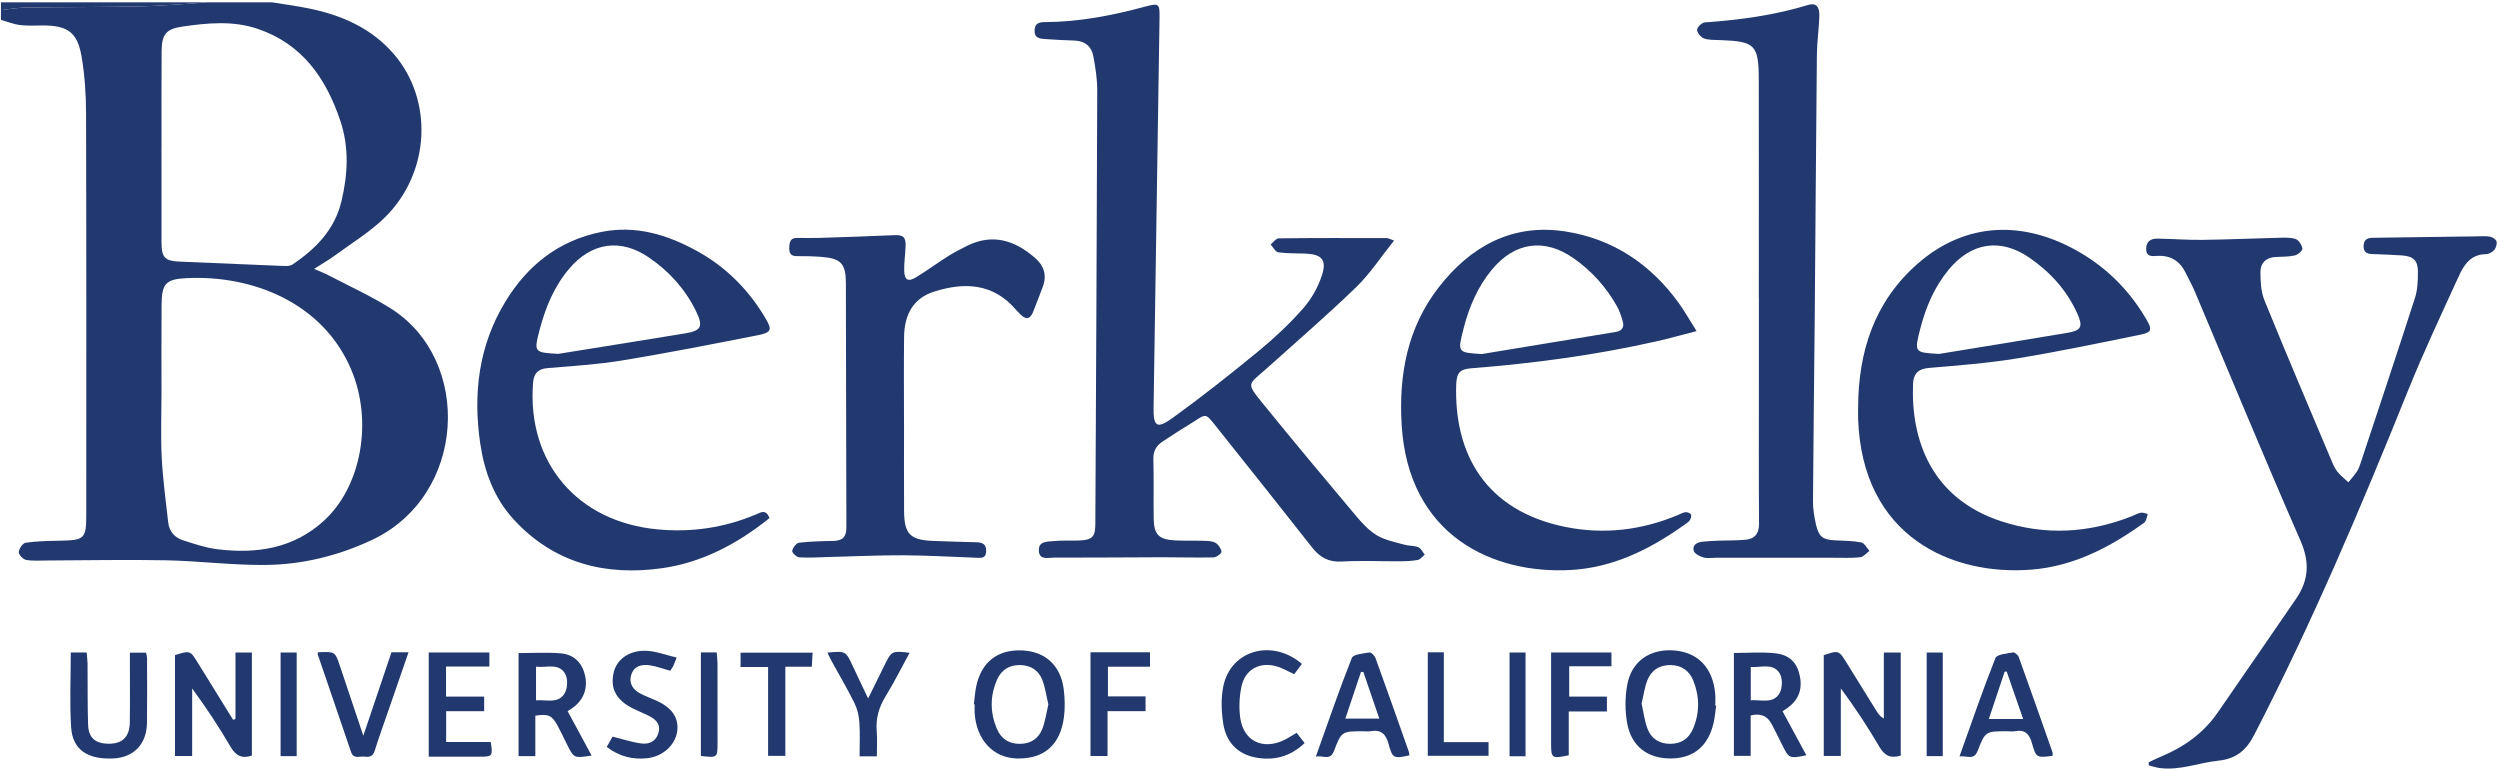 <?xml version="1.0" encoding="UTF-8" standalone="no"?>
<svg width="208px" height="64px" viewBox="0 0 208 64" version="1.1" xmlns="http://www.w3.org/2000/svg" xmlns:xlink="http://www.w3.org/1999/xlink" xmlns:sketch="http://www.bohemiancoding.com/sketch/ns">
    <!-- Generator: Sketch 3.3.3 (12072) - http://www.bohemiancoding.com/sketch -->
    <title>Imported Layers Copy 5</title>
    <desc>Created with Sketch.</desc>
    <defs></defs>
    <g id="Page-1" stroke="none" stroke-width="1" fill="none" fill-rule="evenodd" sketch:type="MSPage">
        <g id="About---Desktop" sketch:type="MSArtboardGroup" transform="translate(-663, -1705)" fill="#21396F">
            <g id="Imported-Layers-Copy-4-+-Imported-Layers-Copy-5" sketch:type="MSLayerGroup" transform="translate(362, 1705)">
                <g id="Imported-Layers-Copy-5" transform="translate(301, 0)" sketch:type="MSShapeGroup">
                    <path d="M22.637,0.195 C23.672,0.364 24.715,0.496 25.74,0.709 C28.444,1.271 30.899,2.342 32.746,4.475 C36.082,8.324 35.803,14.367 32.024,18.086 C30.787,19.304 29.258,20.228 27.848,21.266 C27.355,21.629 26.817,21.932 26.134,22.369 C26.659,22.602 27.024,22.74 27.367,22.92 C29.084,23.82 30.861,24.628 32.499,25.656 C39.334,29.946 38.835,41.252 30.909,44.942 C28.12,46.241 25.185,46.967 22.143,47.003 C19.371,47.036 16.596,46.674 13.819,46.617 C10.528,46.55 7.234,46.623 3.942,46.633 C3.349,46.634 2.744,46.687 2.168,46.583 C1.92,46.538 1.549,46.143 1.563,45.929 C1.581,45.648 1.896,45.191 2.135,45.156 C3.038,45.023 3.961,45.006 4.877,44.989 C7.078,44.946 7.177,44.859 7.177,42.708 C7.177,31.63 7.192,20.551 7.16,9.473 C7.156,7.861 7.054,6.228 6.776,4.643 C6.432,2.687 5.602,2.128 3.628,2.119 C2.979,2.116 2.323,2.165 1.683,2.086 C1.139,2.02 0.612,1.804 0.078,1.655 L0.078,0.844 C0.769,0.768 1.458,0.637 2.15,0.626 C5.364,0.58 8.578,0.6 11.791,0.527 C13.623,0.486 15.451,0.31 17.281,0.195 L22.637,0.195 L22.637,0.195 Z M13.436,32.734 C13.436,34.517 13.364,36.304 13.456,38.082 C13.549,39.881 13.794,41.674 13.994,43.467 C14.076,44.209 14.53,44.727 15.215,44.948 C16.16,45.253 17.12,45.579 18.098,45.698 C21.352,46.095 24.416,45.643 26.95,43.325 C30.059,40.482 31.04,35.081 29.233,30.781 C26.883,25.187 21.007,22.862 15.492,23.143 C13.771,23.231 13.459,23.617 13.444,25.36 C13.421,27.818 13.438,30.276 13.436,32.734 L13.436,32.734 Z M13.44,12.222 L13.436,12.222 C13.436,14.869 13.432,17.515 13.438,20.162 C13.441,21.45 13.717,21.717 15.002,21.77 C17.888,21.889 20.774,22.018 23.661,22.131 C23.89,22.14 24.168,22.123 24.346,22.002 C26.271,20.699 27.841,19.114 28.406,16.753 C28.944,14.508 29.059,12.26 28.314,10.045 C27.126,6.519 25.158,3.662 21.443,2.401 C19.384,1.702 17.273,1.908 15.187,2.21 C13.793,2.411 13.46,2.869 13.447,4.282 C13.423,6.928 13.44,9.575 13.44,12.222 L13.44,12.222 Z" id="Fill-1"></path>
                    <path d="M17.281,0.195 C15.451,0.31 13.623,0.486 11.791,0.527 C8.578,0.6 5.364,0.58 2.15,0.626 C1.458,0.637 0.769,0.768 0.078,0.844 L0.078,0.195 L17.281,0.195" id="Fill-2"></path>
                    <path d="M115.986,20.012 C114.873,21.402 113.985,22.777 112.839,23.886 C110.453,26.196 107.934,28.368 105.463,30.589 C103.814,32.07 103.61,31.775 105.143,33.665 C107.681,36.792 110.264,39.882 112.856,42.964 C113.357,43.559 113.917,44.162 114.574,44.55 C115.242,44.943 116.06,45.095 116.823,45.313 C117.209,45.423 117.644,45.385 118.009,45.532 C118.233,45.622 118.366,45.937 118.539,46.151 C118.346,46.303 118.17,46.549 117.956,46.588 C117.456,46.679 116.937,46.696 116.425,46.699 C114.83,46.709 113.231,46.625 111.642,46.721 C110.533,46.788 109.805,46.363 109.156,45.536 C106.619,42.305 104.059,39.093 101.498,35.881 C100.118,34.151 100.525,34.375 98.802,35.408 C98.107,35.824 97.435,36.279 96.754,36.718 C96.217,37.065 95.943,37.514 95.961,38.198 C96.005,39.846 95.963,41.496 95.987,43.144 C96.007,44.47 96.407,44.884 97.732,44.96 C98.514,45.004 99.301,44.968 100.084,44.994 C100.433,45.005 100.823,44.997 101.111,45.153 C101.359,45.286 101.587,45.625 101.628,45.902 C101.647,46.032 101.212,46.37 100.977,46.376 C99.544,46.409 98.11,46.361 96.677,46.364 C93.676,46.37 90.675,46.403 87.673,46.395 C87.192,46.394 86.446,46.634 86.431,45.782 C86.418,45.004 87.151,45.073 87.644,45.02 C88.367,44.942 89.104,45.005 89.833,44.968 C90.873,44.916 91.127,44.654 91.132,43.634 C91.192,31.605 91.256,19.577 91.29,7.549 C91.293,6.585 91.142,5.611 90.962,4.661 C90.81,3.867 90.268,3.406 89.413,3.376 C88.603,3.347 87.792,3.309 86.983,3.252 C86.518,3.218 86.037,3.186 86.078,2.5 C86.115,1.891 86.509,1.84 86.979,1.838 C89.783,1.824 92.507,1.294 95.203,0.57 C96.455,0.234 96.492,0.277 96.472,1.558 C96.307,12.341 96.139,23.124 95.978,33.907 C95.955,35.502 96.249,35.722 97.581,34.758 C100.029,32.987 102.404,31.108 104.738,29.188 C106.05,28.11 107.301,26.931 108.422,25.659 C109.111,24.878 109.666,23.887 109.987,22.896 C110.403,21.611 109.958,21.157 108.619,21.099 C107.863,21.067 107.099,21.099 106.354,20.992 C106.115,20.958 105.927,20.57 105.716,20.343 C105.939,20.164 106.16,19.833 106.385,19.83 C109.382,19.794 112.379,19.804 115.377,19.808 C115.475,19.808 115.573,19.871 115.986,20.012" id="Fill-3"></path>
                    <path d="M178.774,63.421 C179.103,63.268 179.427,63.102 179.762,62.963 C181.677,62.172 183.315,61.016 184.505,59.298 C186.688,56.147 188.853,52.985 191.026,49.828 C192.086,48.287 192.186,46.784 191.402,44.99 C188.386,38.095 185.517,31.135 182.587,24.203 C182.377,23.707 182.105,23.237 181.873,22.75 C181.394,21.745 180.632,21.232 179.489,21.29 C179.086,21.311 178.565,21.4 178.562,20.711 C178.559,20.073 178.952,19.845 179.5,19.853 C180.743,19.871 181.985,19.972 183.227,19.957 C185.335,19.931 187.442,19.835 189.55,19.785 C190.034,19.774 190.551,19.737 190.994,19.886 C191.257,19.974 191.519,20.388 191.56,20.686 C191.583,20.852 191.178,21.197 190.92,21.255 C190.399,21.372 189.847,21.35 189.308,21.382 C188.529,21.43 188.066,21.893 188.069,22.618 C188.071,23.412 188.109,24.269 188.402,24.988 C190.232,29.485 192.136,33.952 194.023,38.426 C194.148,38.722 194.291,39.027 194.494,39.272 C194.755,39.587 195.086,39.844 195.386,40.127 C195.631,39.821 195.898,39.529 196.112,39.203 C196.256,38.98 196.34,38.714 196.425,38.458 C197.934,33.903 199.457,29.351 200.927,24.783 C201.145,24.107 201.169,23.351 201.172,22.631 C201.176,21.679 200.797,21.318 199.85,21.251 C199.015,21.192 198.176,21.17 197.339,21.137 C196.893,21.119 196.632,20.946 196.652,20.447 C196.671,19.957 196.947,19.792 197.384,19.785 C197.601,19.781 197.817,19.778 198.033,19.775 C200.706,19.738 203.38,19.7 206.053,19.665 C206.431,19.66 206.818,19.628 207.185,19.695 C207.387,19.731 207.671,19.918 207.711,20.087 C207.763,20.304 207.672,20.628 207.522,20.8 C207.36,20.985 207.06,21.145 206.818,21.148 C205.569,21.16 205.004,22.03 204.575,22.969 C203.13,26.133 201.642,29.283 200.344,32.507 C196.432,42.223 192.346,51.857 187.534,61.171 C186.869,62.458 186.001,63.142 184.556,63.29 C182.93,63.458 181.363,64.126 179.686,63.899 C179.377,63.858 179.078,63.753 178.774,63.678 C178.774,63.592 178.774,63.506 178.774,63.421" id="Fill-4"></path>
                    <path d="M146.333,24.759 C146.333,18.735 146.341,12.71 146.33,6.686 C146.325,3.726 146.036,3.443 143.132,3.336 C142.673,3.319 142.188,3.344 141.769,3.197 C141.51,3.106 141.197,2.727 141.197,2.477 C141.197,2.264 141.598,1.882 141.842,1.864 C144.759,1.656 147.64,1.271 150.447,0.409 C151.082,0.214 151.397,0.537 151.37,1.342 C151.335,2.42 151.175,3.496 151.164,4.574 C151.091,11.895 151.048,19.215 150.985,26.536 C150.942,31.586 150.871,36.636 150.841,41.687 C150.836,42.354 150.949,43.035 151.102,43.687 C151.335,44.682 151.677,44.907 152.69,44.956 C153.417,44.991 154.155,44.991 154.863,45.131 C155.125,45.183 155.315,45.59 155.539,45.836 C155.282,46.02 155.04,46.333 154.767,46.363 C154.045,46.443 153.31,46.405 152.58,46.406 C149.311,46.408 146.041,46.406 142.772,46.406 C142.42,46.406 142.048,46.473 141.724,46.378 C141.417,46.289 140.992,46.076 140.92,45.831 C140.78,45.347 141.191,45.121 141.638,45.071 C142.066,45.023 142.498,45.003 142.928,44.986 C143.684,44.958 144.443,44.975 145.195,44.91 C145.987,44.842 146.358,44.413 146.352,43.563 C146.323,39.699 146.339,35.836 146.339,31.973 L146.339,24.759 L146.333,24.759" id="Fill-5"></path>
                    <path d="M64.021,43.105 C61.367,45.235 58.429,46.801 55.083,47.274 C50.372,47.94 46.099,46.865 42.756,43.238 C41.114,41.456 40.301,39.255 39.954,36.887 C39.344,32.73 39.833,28.741 42.047,25.097 C43.896,22.056 46.517,19.989 50.072,19.289 C52.891,18.734 55.473,19.512 57.929,20.851 C60.363,22.177 62.252,24.065 63.664,26.437 C64.26,27.438 64.205,27.662 63.04,27.892 C59.284,28.634 55.525,29.37 51.747,29.993 C49.699,30.33 47.615,30.453 45.543,30.628 C44.736,30.697 44.408,31.09 44.349,31.859 C43.842,38.498 48.042,43.411 54.689,44.042 C57.558,44.314 60.284,43.906 62.922,42.79 C63.31,42.625 63.729,42.342 64.021,43.105 L64.021,43.105 Z M46.448,29.441 C49.964,28.875 53.481,28.319 56.994,27.739 C58.353,27.515 58.531,27.168 57.905,25.885 C57.011,24.048 55.668,22.571 53.992,21.424 C51.629,19.808 49.217,20.167 47.364,22.349 C46.112,23.822 45.392,25.56 44.907,27.403 C44.404,29.315 44.426,29.329 46.448,29.441 L46.448,29.441 Z" id="Fill-6"></path>
                    <path d="M154.595,33.884 C154.617,29.229 155.952,25.094 159.55,21.938 C163.494,18.48 168.409,18.217 173.209,21.097 C175.463,22.449 177.225,24.272 178.552,26.525 C179.092,27.441 179.045,27.649 178.044,27.853 C174.636,28.551 171.228,29.265 167.796,29.824 C165.375,30.219 162.917,30.405 160.469,30.614 C159.578,30.69 159.198,31.115 159.165,31.929 C158.976,36.681 160.74,41.489 166.514,43.373 C170.183,44.571 173.8,44.358 177.368,42.948 C177.619,42.849 177.861,42.706 178.121,42.658 C178.298,42.625 178.5,42.722 178.691,42.761 C178.631,42.964 178.601,43.185 178.501,43.365 C178.427,43.497 178.265,43.583 178.133,43.676 C175.384,45.625 172.418,47.124 169.019,47.393 C162.405,47.918 154.93,44.662 154.596,34.856 C154.585,34.532 154.595,34.208 154.595,33.884 L154.595,33.884 Z M161.331,29.446 C164.892,28.863 168.456,28.292 172.014,27.692 C173.159,27.499 173.325,27.186 172.834,26.095 C171.962,24.151 170.568,22.619 168.825,21.426 C166.436,19.791 164.015,20.171 162.157,22.403 C160.941,23.864 160.221,25.567 159.757,27.386 C159.263,29.327 159.274,29.329 161.331,29.446 L161.331,29.446 Z" id="Fill-7"></path>
                    <path d="M141.156,27.547 C139.898,27.871 138.896,28.155 137.881,28.385 C132.789,29.539 127.63,30.231 122.428,30.639 C121.485,30.713 121.194,30.995 121.159,31.965 C120.954,37.734 123.576,42.502 130.262,43.844 C133.452,44.484 136.55,44.116 139.549,42.874 C139.773,42.78 139.993,42.646 140.226,42.615 C140.377,42.595 140.618,42.685 140.689,42.804 C140.753,42.91 140.681,43.149 140.595,43.28 C140.495,43.431 140.32,43.538 140.167,43.647 C137.33,45.67 134.261,47.216 130.739,47.42 C124.208,47.8 117.151,44.568 116.615,35.306 C116.375,31.163 117.098,27.266 119.691,23.918 C122.353,20.48 125.838,18.566 130.263,19.26 C134.186,19.874 137.333,21.972 139.67,25.209 C140.153,25.879 140.56,26.604 141.156,27.547 L141.156,27.547 Z M123.286,29.456 C127.006,28.843 130.726,28.232 134.445,27.615 C134.936,27.534 135.16,27.23 135.017,26.746 C134.889,26.311 134.749,25.866 134.528,25.473 C133.627,23.877 132.422,22.536 130.92,21.485 C128.492,19.785 126.02,20.142 124.123,22.437 C122.931,23.879 122.224,25.557 121.765,27.351 C121.258,29.329 121.261,29.33 123.286,29.456 L123.286,29.456 Z" id="Fill-8"></path>
                    <path d="M75.216,35.323 C75.216,37.728 75.202,40.132 75.22,42.537 C75.235,44.435 75.725,44.925 77.622,45.003 C78.838,45.052 80.054,45.085 81.269,45.116 C81.786,45.13 82.077,45.318 82.049,45.895 C82.019,46.491 81.602,46.415 81.236,46.403 C79.211,46.337 77.186,46.209 75.16,46.199 C73.084,46.19 71.007,46.292 68.93,46.344 C68.12,46.364 67.307,46.422 66.501,46.372 C66.28,46.359 65.886,45.984 65.912,45.836 C65.96,45.574 66.247,45.184 66.472,45.156 C67.408,45.042 68.358,45.024 69.303,45.008 C70.063,44.996 70.423,44.707 70.419,43.889 C70.392,37.108 70.4,30.327 70.377,23.546 C70.372,21.915 69.954,21.495 68.333,21.372 C67.66,21.32 66.983,21.306 66.308,21.31 C65.811,21.313 65.653,21.095 65.666,20.618 C65.677,20.161 65.739,19.8 66.299,19.796 C66.92,19.792 67.542,19.813 68.163,19.793 C70.238,19.727 72.313,19.659 74.387,19.567 C75.137,19.533 75.372,19.711 75.345,20.478 C75.322,21.152 75.218,21.825 75.229,22.498 C75.243,23.309 75.554,23.481 76.242,23.056 C77.138,22.504 77.989,21.878 78.879,21.317 C79.403,20.987 79.956,20.699 80.513,20.428 C82.619,19.406 84.442,20.012 86.102,21.446 C86.849,22.091 87.123,22.887 86.764,23.845 C86.499,24.55 86.234,25.257 85.953,25.956 C85.69,26.613 85.306,26.593 84.863,26.118 C84.753,26 84.631,25.892 84.526,25.769 C82.634,23.56 80.249,23.46 77.716,24.263 C76.06,24.787 75.243,26.079 75.22,28.029 C75.191,30.46 75.213,32.892 75.213,35.323 L75.216,35.323" id="Fill-9"></path>
                    <path d="M19.592,59.822 L19.592,54.29 L20.957,54.29 L20.957,62.866 C20.136,63.135 19.624,62.893 19.182,62.133 C18.22,60.48 17.16,58.884 15.988,57.281 L15.988,62.901 L14.56,62.901 L14.56,54.506 C15.82,54.109 15.819,54.11 16.468,55.16 C17.442,56.736 18.418,58.31 19.392,59.884 C19.459,59.863 19.526,59.843 19.592,59.822" id="Fill-10"></path>
                    <path d="M158.141,62.862 C157.251,63.137 156.774,62.836 156.355,62.118 C155.393,60.466 154.334,58.87 153.156,57.274 L153.156,62.896 L151.736,62.896 L151.736,54.512 C152.985,54.091 152.986,54.09 153.676,55.204 C154.501,56.534 155.322,57.866 156.149,59.195 C156.283,59.411 156.437,59.615 156.735,59.783 L156.735,54.291 L158.141,54.291 L158.141,62.862" id="Fill-11"></path>
                    <path d="M142.784,58.713 C142.715,59.191 142.681,59.676 142.572,60.145 C142.122,62.093 140.887,63.102 138.986,63.105 C137.089,63.109 135.73,62.101 135.382,60.18 C135.194,59.145 135.194,58.019 135.384,56.983 C135.744,55.01 137.273,53.969 139.272,54.116 C141.27,54.263 142.522,55.576 142.707,57.736 C142.735,58.057 142.711,58.382 142.711,58.706 C142.736,58.708 142.76,58.71 142.784,58.713 L142.784,58.713 Z M136.581,58.543 C136.737,59.233 136.82,59.964 137.073,60.631 C137.383,61.45 138.039,61.887 138.96,61.886 C139.879,61.886 140.507,61.455 140.857,60.638 C141.424,59.313 141.416,57.961 140.884,56.63 C140.555,55.807 139.909,55.35 139.008,55.334 C138.074,55.317 137.382,55.762 137.051,56.622 C136.824,57.214 136.742,57.862 136.581,58.543 L136.581,58.543 Z" id="Fill-12"></path>
                    <path d="M81.025,58.591 C81.09,58.085 81.12,57.571 81.228,57.075 C81.659,55.089 82.984,54.051 84.97,54.112 C86.925,54.172 88.237,55.33 88.499,57.326 C88.599,58.091 88.62,58.889 88.522,59.652 C88.22,62.009 86.833,63.18 84.552,63.102 C82.614,63.035 81.23,61.527 81.091,59.324 C81.076,59.083 81.089,58.839 81.089,58.597 C81.067,58.595 81.046,58.593 81.025,58.591 L81.025,58.591 Z M87.224,58.613 C87.058,57.912 86.967,57.212 86.72,56.57 C86.416,55.777 85.76,55.351 84.894,55.334 C83.999,55.316 83.321,55.718 82.96,56.538 C82.354,57.913 82.363,59.315 82.966,60.688 C83.323,61.503 83.98,61.902 84.895,61.887 C85.784,61.871 86.408,61.434 86.716,60.653 C86.968,60.015 87.057,59.312 87.224,58.613 L87.224,58.613 Z" id="Fill-13"></path>
                    <path d="M144.26,54.326 C145.427,54.326 146.563,54.234 147.676,54.351 C148.919,54.482 149.538,55.157 149.755,56.282 C149.977,57.439 149.598,58.32 148.592,58.989 C148.486,59.059 148.379,59.127 148.307,59.174 C148.981,60.419 149.629,61.617 150.29,62.837 C148.856,63.129 148.846,63.123 148.248,61.916 C147.972,61.36 147.697,60.804 147.409,60.254 C147.048,59.564 146.485,59.322 145.656,59.526 L145.656,62.886 L144.26,62.886 L144.26,54.326 L144.26,54.326 Z M145.665,58.26 C146.579,58.211 147.569,58.573 148.072,57.65 C148.309,57.215 148.317,56.404 148.058,56.003 C147.505,55.144 146.53,55.552 145.665,55.494 L145.665,58.26 L145.665,58.26 Z" id="Fill-14"></path>
                    <path d="M49.223,62.863 C47.743,63.089 47.744,63.088 47.161,61.909 C46.898,61.377 46.646,60.84 46.361,60.321 C45.92,59.517 45.598,59.38 44.54,59.546 L44.54,62.909 L43.144,62.909 L43.144,54.336 C44.34,54.336 45.496,54.263 46.639,54.357 C47.745,54.447 48.445,55.132 48.683,56.238 C48.92,57.343 48.511,58.32 47.549,58.96 C47.439,59.033 47.327,59.103 47.226,59.167 C47.893,60.401 48.55,61.617 49.223,62.863 L49.223,62.863 Z M44.597,55.469 L44.597,58.266 C45.496,58.203 46.485,58.576 46.999,57.646 C47.231,57.225 47.254,56.464 47.021,56.058 C46.494,55.136 45.491,55.574 44.597,55.469 L44.597,55.469 Z" id="Fill-15"></path>
                    <path d="M5.889,54.284 L7.209,54.284 C7.234,54.586 7.281,54.895 7.284,55.204 C7.301,56.905 7.274,58.606 7.33,60.305 C7.365,61.376 7.93,61.859 8.983,61.878 C10.17,61.899 10.778,61.335 10.799,60.108 C10.826,58.488 10.807,56.868 10.808,55.248 C10.809,54.954 10.808,54.66 10.808,54.303 L12.16,54.303 C12.183,54.455 12.234,54.633 12.234,54.812 C12.239,56.593 12.254,58.375 12.228,60.157 C12.202,61.911 11.131,63.019 9.438,63.102 C7.304,63.206 6.043,62.387 5.92,60.534 C5.784,58.473 5.889,56.396 5.889,54.284" id="Fill-16"></path>
                    <path d="M170.774,62.888 C169.455,63.048 169.405,63.062 169.061,61.841 C168.841,61.064 168.481,60.681 167.651,60.836 C167.442,60.875 167.22,60.842 167.004,60.842 C165.199,60.842 165.177,60.833 164.533,62.486 C164.21,63.314 163.604,62.823 163.026,62.947 C164.028,60.149 164.96,57.422 166.021,54.747 C166.143,54.439 166.972,54.378 167.489,54.281 C167.622,54.256 167.899,54.499 167.962,54.672 C168.914,57.308 169.842,59.952 170.771,62.596 C170.796,62.667 170.774,62.754 170.774,62.888 L170.774,62.888 Z M168.323,59.82 C167.834,58.407 167.394,57.134 166.953,55.862 C166.898,55.873 166.842,55.883 166.785,55.893 C166.356,57.178 165.926,58.462 165.471,59.82 L168.323,59.82 L168.323,59.82 Z" id="Fill-17"></path>
                    <path d="M109.476,62.955 C110.48,60.149 111.412,57.42 112.472,54.742 C112.594,54.434 113.428,54.368 113.947,54.285 C114.089,54.262 114.371,54.555 114.444,54.755 C115.383,57.341 116.296,59.937 117.211,62.531 C117.246,62.63 117.246,62.741 117.261,62.845 C115.975,63.127 115.86,63.114 115.537,61.925 C115.308,61.081 114.918,60.672 114.025,60.837 C113.842,60.87 113.648,60.842 113.458,60.842 C111.641,60.842 111.616,60.832 110.986,62.486 C110.665,63.329 110.053,62.812 109.476,62.955 L109.476,62.955 Z M113.435,55.919 C113.369,55.911 113.304,55.903 113.238,55.896 C112.808,57.177 112.378,58.457 111.931,59.789 L114.758,59.789 C114.294,58.431 113.864,57.175 113.435,55.919 L113.435,55.919 Z" id="Fill-18"></path>
                    <path d="M40.281,57.955 L40.281,59.17 L37.119,59.17 L37.119,61.737 L40.831,61.737 C41.01,62.912 40.975,62.955 39.927,62.957 C38.528,62.958 37.129,62.957 35.67,62.957 L35.67,54.285 L40.716,54.285 L40.716,55.453 L37.11,55.453 L37.11,57.955 L40.281,57.955" id="Fill-19"></path>
                    <path d="M26.465,54.269 C27.872,54.206 27.876,54.204 28.284,55.414 C28.918,57.294 29.545,59.174 30.228,61.213 C31.04,58.806 31.803,56.545 32.57,54.271 L33.989,54.271 C33.437,55.868 32.901,57.416 32.367,58.965 C31.962,60.138 31.537,61.305 31.167,62.489 C31.011,62.988 30.669,62.997 30.289,62.95 C29.906,62.903 29.414,63.182 29.205,62.562 C28.29,59.853 27.357,57.151 26.434,54.445 C26.419,54.401 26.451,54.341 26.465,54.269" id="Fill-20"></path>
                    <path d="M50.479,62.147 C50.681,61.788 50.849,61.492 50.964,61.287 C51.83,61.5 52.593,61.759 53.376,61.859 C54.039,61.943 54.618,61.654 54.797,60.929 C54.976,60.211 54.522,59.824 53.952,59.542 C53.541,59.338 53.113,59.169 52.702,58.966 C51.285,58.269 50.761,57.32 51.048,55.992 C51.287,54.884 52.327,54.091 53.757,54.145 C54.583,54.176 55.398,54.499 56.298,54.709 C56.15,55.081 56.093,55.254 56.012,55.416 C55.942,55.555 55.845,55.68 55.762,55.808 C55.183,55.647 54.65,55.446 54.099,55.359 C53.412,55.25 52.748,55.391 52.519,56.152 C52.299,56.882 52.68,57.408 53.328,57.732 C53.738,57.937 54.169,58.098 54.589,58.283 C55.917,58.869 56.51,59.75 56.337,60.878 C56.164,62.01 55.137,62.943 53.847,63.083 C52.65,63.213 51.543,62.95 50.479,62.147" id="Fill-21"></path>
                    <path d="M107.878,60.97 C108.109,61.264 108.305,61.514 108.547,61.823 C107.349,62.954 105.977,63.318 104.437,63.018 C102.909,62.72 102.009,61.691 101.776,60.217 C101.615,59.199 101.575,58.1 101.78,57.098 C102.396,54.092 105.836,53.11 108.319,55.236 C108.107,55.521 107.89,55.811 107.678,56.095 C107.175,55.864 106.735,55.599 106.259,55.455 C104.829,55.024 103.595,55.673 103.291,57.122 C103.111,57.975 103.067,58.903 103.194,59.762 C103.471,61.634 105.012,62.394 106.753,61.614 C107.117,61.451 107.45,61.218 107.878,60.97" id="Fill-22"></path>
                    <path d="M90.729,54.269 L95.679,54.269 L95.679,55.47 L92.18,55.47 L92.18,57.939 L95.31,57.939 L95.31,59.169 L92.148,59.169 L92.148,62.9 L90.729,62.9 L90.729,54.269" id="Fill-23"></path>
                    <path d="M130.558,55.432 L130.558,57.955 L133.696,57.955 L133.696,59.195 L130.52,59.195 L130.52,62.841 C129.098,63.129 129.052,63.095 129.051,61.847 C129.05,59.662 129.051,57.478 129.051,55.293 L129.051,54.286 L134.072,54.286 L134.072,55.432 L130.558,55.432" id="Fill-24"></path>
                    <path d="M72.954,62.926 L71.517,62.926 C71.517,61.968 71.564,61.03 71.499,60.1 C71.462,59.559 71.333,58.987 71.094,58.504 C70.509,57.321 69.836,56.182 69.202,55.023 C69.077,54.794 68.968,54.557 68.839,54.3 C70.363,54.153 70.361,54.154 70.959,55.434 C71.353,56.279 71.756,57.121 72.226,58.115 C72.731,57.09 73.156,56.227 73.583,55.364 C74.186,54.145 74.187,54.145 75.68,54.311 C75.008,55.541 74.399,56.766 73.685,57.926 C73.126,58.836 72.857,59.765 72.943,60.829 C72.998,61.494 72.954,62.167 72.954,62.926" id="Fill-25"></path>
                    <path d="M67.608,54.304 C67.585,54.711 67.567,55.052 67.543,55.475 L65.341,55.475 L65.341,62.887 L63.906,62.887 L63.906,55.492 L61.616,55.492 L61.616,54.304 L67.608,54.304" id="Fill-26"></path>
                    <path d="M118.792,54.271 L120.126,54.271 L120.126,61.745 L123.847,61.745 L123.847,62.883 L118.792,62.883 L118.792,54.271" id="Fill-27"></path>
                    <path d="M161.637,62.91 L160.3,62.91 L160.3,54.291 L161.637,54.291 L161.637,62.91" id="Fill-28"></path>
                    <path d="M23.345,62.911 L23.345,54.289 L24.684,54.289 L24.684,62.911 L23.345,62.911" id="Fill-29"></path>
                    <path d="M126.924,62.922 L125.594,62.922 L125.594,54.289 L126.924,54.289 L126.924,62.922" id="Fill-30"></path>
                    <path d="M58.313,54.279 L59.628,54.279 C59.653,54.593 59.696,54.903 59.697,55.213 C59.703,57.399 59.701,59.586 59.7,61.772 C59.7,63.052 59.699,63.052 58.313,62.898 L58.313,54.279" id="Fill-31"></path>
                </g>
            </g>
        </g>
    </g>
</svg>